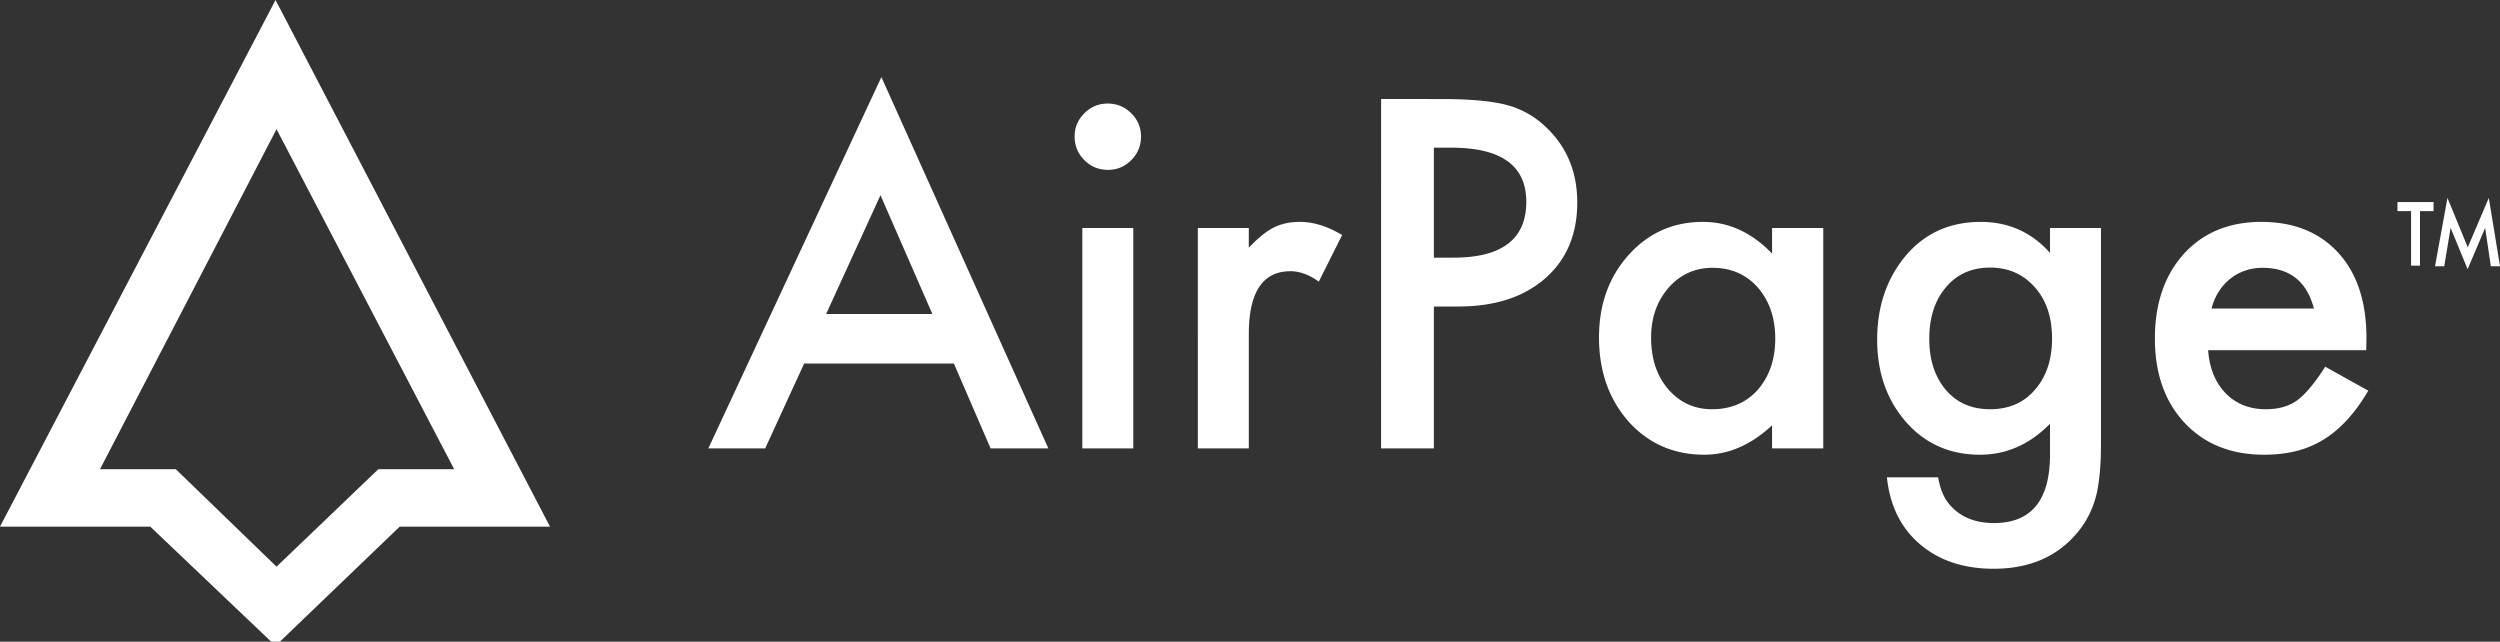 <svg width="600" height="154" xmlns="http://www.w3.org/2000/svg"><rect width="100%" height="100%" fill="#333333" stroke="none"/><path d="M66.13 0L132 126.393H95.929L66.13 155l-30.06-28.607H0L66.13 0zm409.237 53.254c6.514 0 11.955 2.366 16.325 7.097l.31.342V54.72h12.233v51.642l-.002.674c-.014 2.221-.095 4.196-.243 5.924-.163 1.9-.39 3.575-.68 5.023-.87 3.982-2.573 7.403-5.11 10.263-4.784 5.503-11.362 8.254-19.734 8.254-7.068 0-12.885-1.9-17.451-5.702-4.594-3.812-7.293-9.052-8.097-15.72l-.058-.516h12.286l.087.453c.477 2.388 1.228 4.245 2.251 5.574 2.537 3.295 6.234 4.942 11.09 4.942 8.84 0 13.315-5.347 13.427-16.04l.002-.414v-7.385l-.357.358c-4.774 4.721-10.254 7.081-16.442 7.081-7.212 0-13.12-2.606-17.723-7.82-4.64-5.285-6.959-11.892-6.959-19.82 0-7.71 2.157-14.263 6.47-19.657 4.639-5.72 10.764-8.58 18.375-8.58zM66.37 31L24 112.609h18.196L66.37 136l24.434-23.391H109L66.37 31zm342.346 22.254c6.014 0 11.425 2.415 16.23 7.244l.351.358V54.72h12.287v52.89h-12.287v-5.538l-.398.367c-4.925 4.461-10.21 6.692-15.857 6.692-7.321 0-13.374-2.642-18.158-7.928-4.748-5.394-7.122-12.127-7.122-20.2 0-7.929 2.374-14.536 7.122-19.821 4.748-5.285 10.692-7.928 17.832-7.928zm134.009 0c7.792 0 13.954 2.48 18.484 7.44 4.394 4.813 6.64 11.444 6.738 19.893l.003.578-.054 2.878h-37.947l.04.463c.389 4.128 1.79 7.43 4.2 9.91 2.502 2.533 5.709 3.8 9.623 3.8 3.045 0 5.564-.724 7.557-2.172 1.882-1.392 4.015-3.922 6.4-7.59l.287-.446 10.33 5.756-.37.62c-1.485 2.45-3.047 4.57-4.687 6.358-1.776 1.936-3.678 3.53-5.708 4.778a22.905 22.905 0 01-6.578 2.743c-2.356.579-4.911.868-7.666.868-7.9 0-14.243-2.534-19.027-7.602-4.784-5.104-7.176-11.874-7.176-20.31 0-8.362 2.32-15.132 6.958-20.309 4.676-5.104 10.873-7.656 18.593-7.656zM211.535 18.5l40.067 89.11h-13.863l-8.808-20.363h-35.935l-9.35 20.364H170L211.535 18.5zm60.453 36.22v52.89h-12.232V54.72h12.232zm40.013-1.466c3.091 0 6.315.964 9.673 2.892l.439.257-5.6 11.187-.347-.244c-2.199-1.503-4.348-2.254-6.448-2.254-6.573 0-9.906 4.887-10.002 14.662l-.002.434v27.423h-12.232V54.72h12.232v4.724l.353-.365c2.104-2.155 3.98-3.645 5.628-4.468 1.775-.905 3.878-1.357 6.306-1.357zm19.462-29.487l15.007.002 1.278.011c6.08.083 10.745.568 13.997 1.454 3.624.977 6.813 2.823 9.568 5.538 4.82 4.707 7.23 10.644 7.23 17.812 0 7.675-2.573 13.756-7.72 18.245-5.032 4.39-11.779 6.633-20.242 6.73l-.58.004h-5.87v34.048h-12.668V23.767zM411 64.277c-4.204 0-7.72 1.593-10.547 4.779-2.79 3.222-4.186 7.204-4.186 11.947 0 5.068 1.36 9.195 4.078 12.38 2.79 3.223 6.306 4.834 10.546 4.834 4.53 0 8.191-1.557 10.982-4.67 2.79-3.222 4.186-7.313 4.186-12.273s-1.395-9.05-4.186-12.272c-2.79-3.15-6.415-4.725-10.873-4.725zm66.651-.054c-4.639 0-8.3 1.72-10.981 5.159-2.429 3.077-3.643 7.06-3.643 11.946 0 4.815 1.214 8.761 3.643 11.838 2.645 3.367 6.306 5.05 10.981 5.05 4.676 0 8.373-1.701 11.09-5.104 2.502-3.077 3.752-7.023 3.752-11.838 0-5.14-1.377-9.25-4.132-12.327-2.79-3.15-6.36-4.724-10.71-4.724zM211.317 46.846L198.27 75.355h25.497l-12.45-28.509zm331.68 17.431c-1.486 0-2.881.227-4.186.68a11.981 11.981 0 00-3.561 1.954 12.397 12.397 0 00-2.746 3.068 13.99 13.99 0 00-1.6 3.572l-.14.5h24.574c-1.704-6.516-5.817-9.774-12.341-9.774zM597.314 47.5L600 63.902h-2.198l-1.37-9.209-4.204 9.91-4.084-9.92-1.527 9.219h-2.216L587.39 47.5l4.875 11.857 5.05-11.857zm-13.258 1v2.164H580.8v13.092h-2.143V50.664h-3.265V48.5h8.664zm-235.74-13.058h-4.186v26.392h4.73c11.634 0 17.451-4.471 17.451-13.413 0-8.652-5.998-12.979-17.994-12.979zm-82.47-10.589c2.21 0 4.095.779 5.653 2.335 1.559 1.52 2.338 3.385 2.338 5.594 0 2.208-.78 4.09-2.338 5.647-1.522 1.557-3.389 2.335-5.6 2.335-2.21 0-4.095-.778-5.653-2.335-1.559-1.557-2.338-3.457-2.338-5.702 0-2.136.78-3.982 2.338-5.539 1.558-1.556 3.425-2.335 5.6-2.335z" fill="#FFF" fill-rule="nonzero"/></svg>